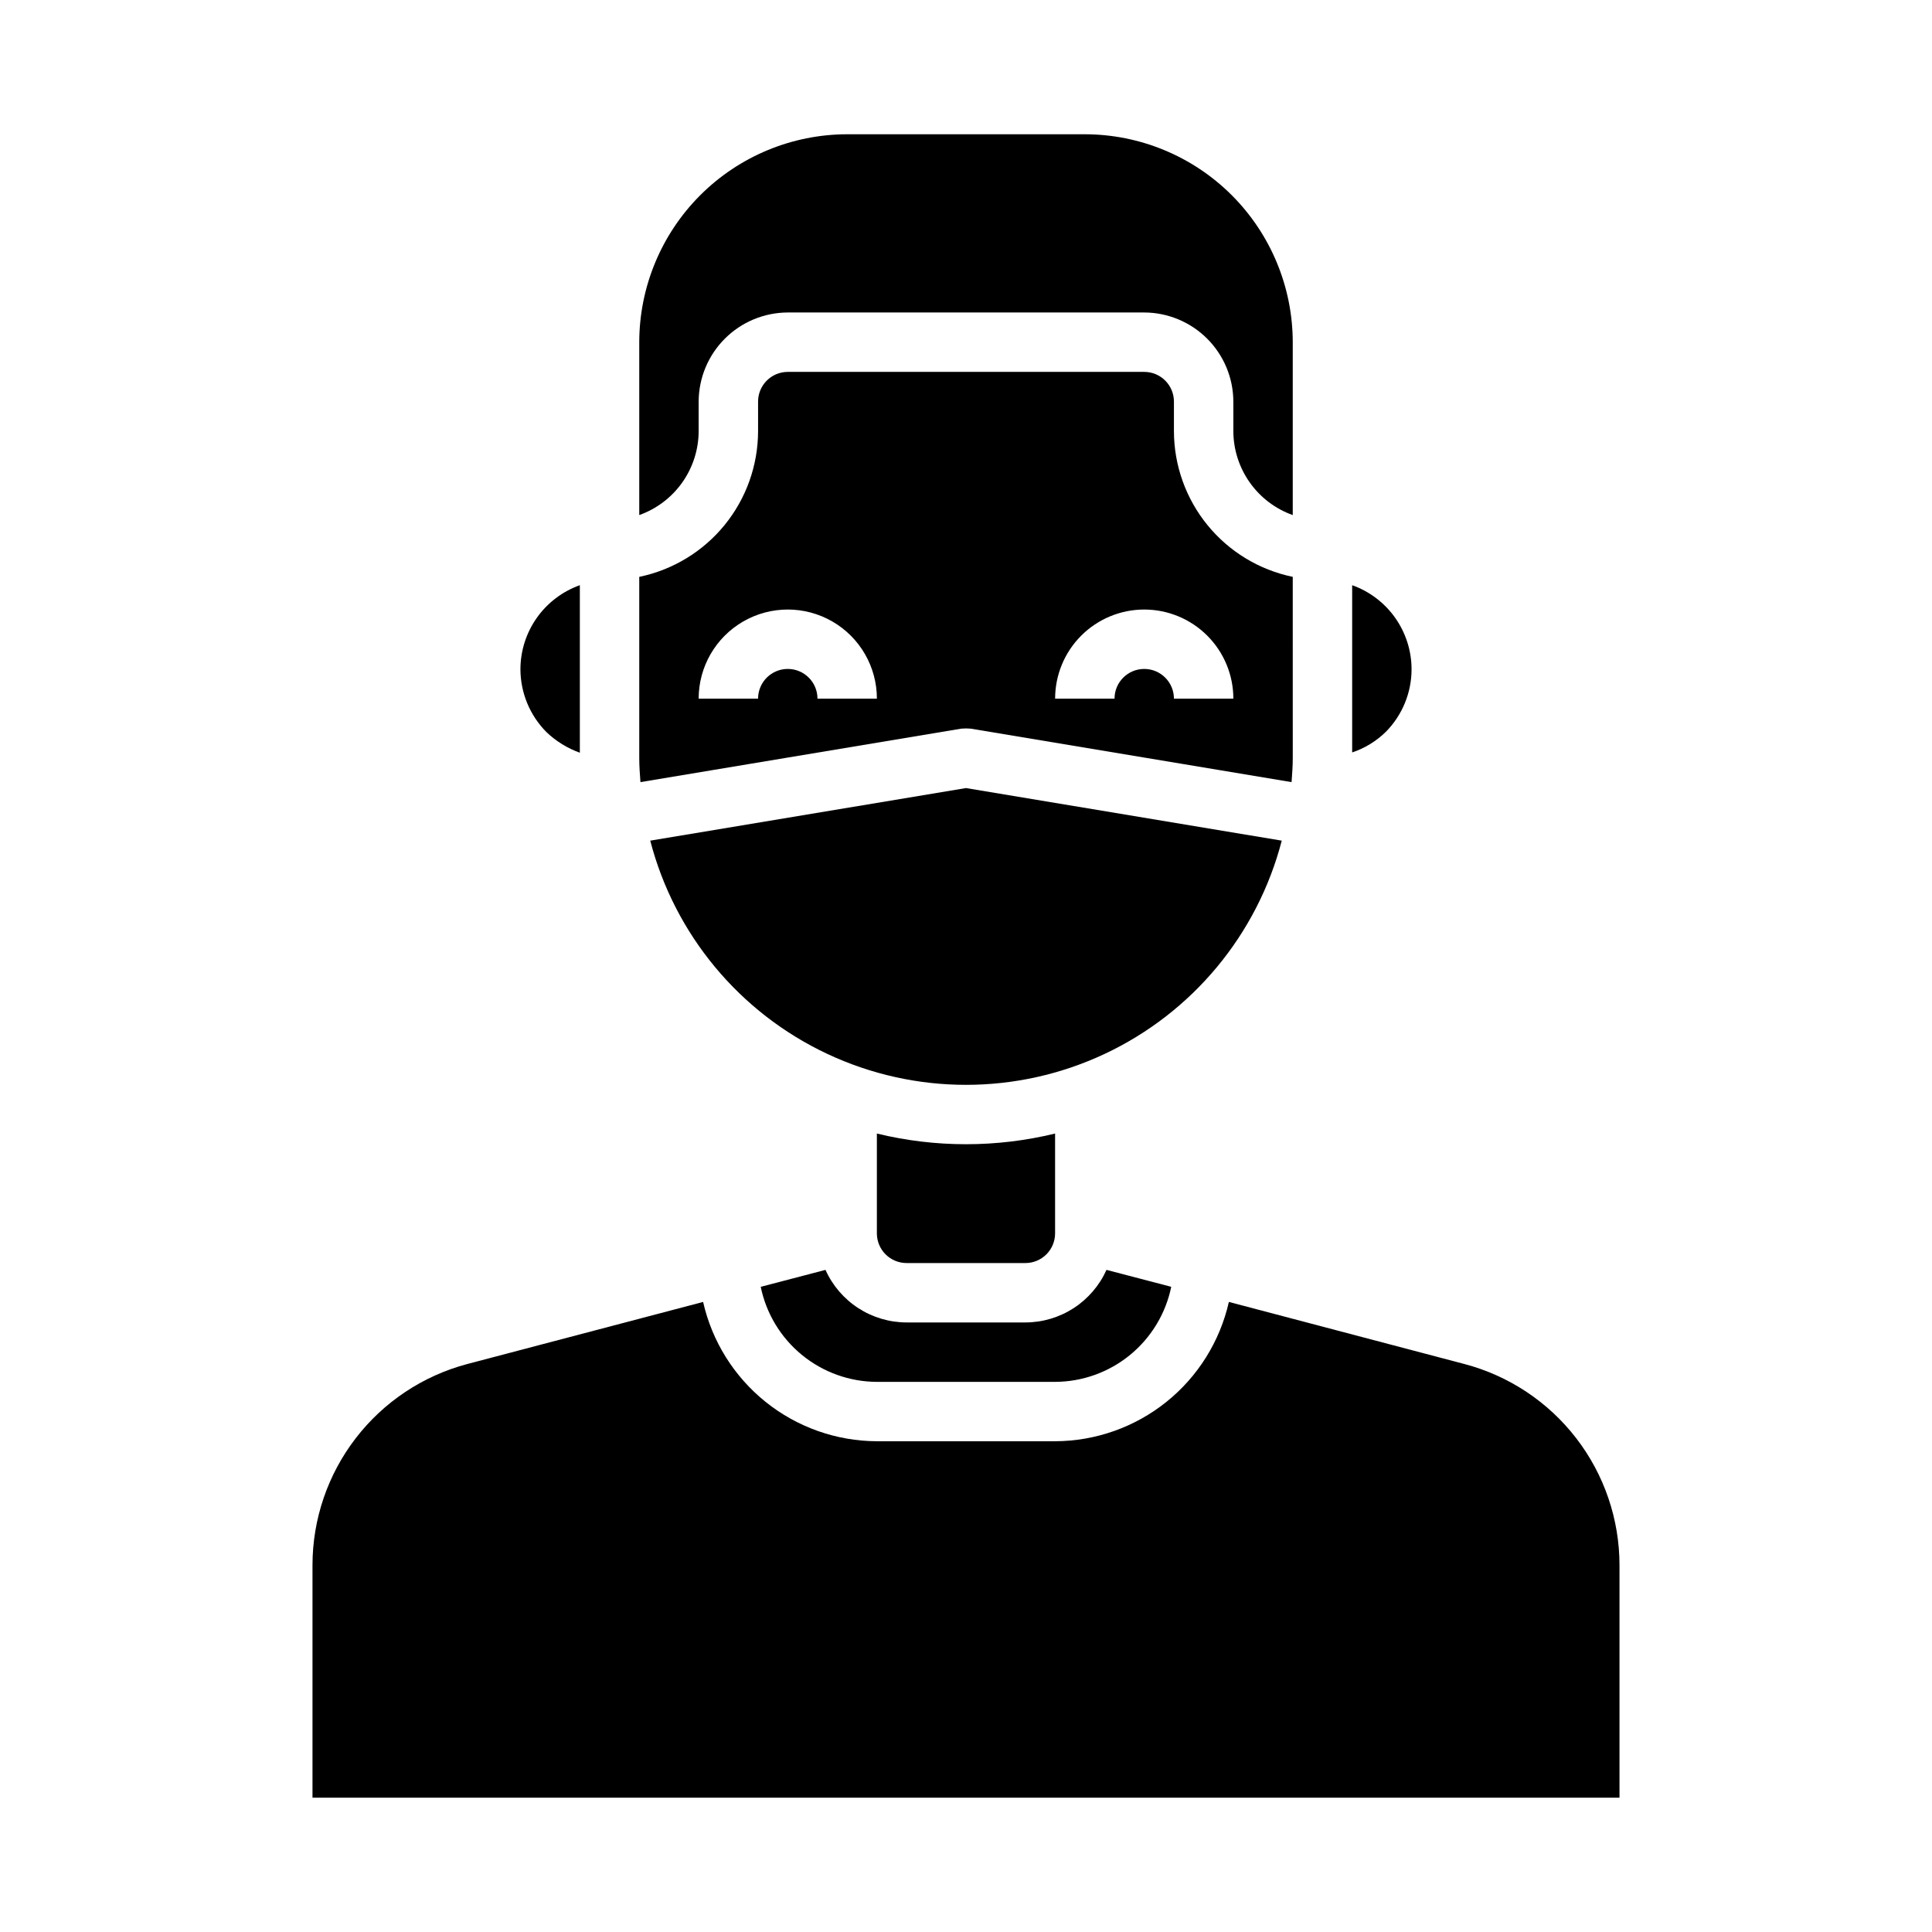 <?xml version="1.0" encoding="UTF-8"?>
<!-- Uploaded to: ICON Repo, www.svgrepo.com, Generator: ICON Repo Mixer Tools -->
<svg fill="#000000" width="800px" height="800px" version="1.1" viewBox="144 144 512 512" xmlns="http://www.w3.org/2000/svg">
 <g>
  <path d="m483.68 366.78-83.68-13.934-83.68 13.934c6.465 24.883 23.668 45.598 46.941 56.523 23.273 10.922 50.199 10.922 73.473 0 23.273-10.926 40.477-31.641 46.945-56.523z"/>
  <path d="m329.15 258.3v-7.871c0.02-6.258 2.516-12.254 6.941-16.68 4.422-4.422 10.418-6.918 16.676-6.938h94.465c6.258 0.02 12.254 2.516 16.68 6.938 4.422 4.426 6.918 10.422 6.938 16.68v7.871c0.023 4.871 1.551 9.613 4.367 13.586 2.816 3.973 6.789 6.981 11.375 8.613v-45.812c-0.016-14.609-5.828-28.617-16.156-38.949-10.332-10.328-24.336-16.141-38.945-16.156h-62.977c-14.609 0.016-28.617 5.828-38.949 16.156-10.328 10.332-16.141 24.34-16.156 38.949v45.816-0.004c4.586-1.633 8.559-4.641 11.379-8.613 2.816-3.973 4.34-8.715 4.363-13.586z"/>
  <path d="m401.26 337.1 85.02 14.168c0.156-2.125 0.316-4.25 0.316-6.375l-0.004-48.02c-8.879-1.84-16.855-6.676-22.586-13.699-5.734-7.023-8.879-15.805-8.902-24.875v-7.871c0-2.086-0.828-4.09-2.305-5.566-1.477-1.477-3.477-2.305-5.566-2.305h-94.465c-4.348 0-7.871 3.523-7.871 7.871v7.871c-0.023 9.07-3.164 17.852-8.898 24.875-5.734 7.023-13.711 11.859-22.59 13.699v48.02c0 2.125 0.156 4.25 0.316 6.375l85.02-14.168h-0.004c0.84-0.078 1.684-0.078 2.519 0zm45.973-31.566c6.262 0 12.27 2.488 16.699 6.918 4.43 4.426 6.918 10.434 6.918 16.695h-15.746c0-4.348-3.523-7.871-7.871-7.871-4.348 0-7.871 3.523-7.871 7.871h-15.746c0-6.262 2.488-12.27 6.918-16.695 4.43-4.43 10.438-6.918 16.699-6.918zm-86.594 23.613c0-4.348-3.523-7.871-7.871-7.871s-7.871 3.523-7.871 7.871h-15.746c0-8.434 4.504-16.23 11.809-20.449 7.309-4.219 16.309-4.219 23.617 0 7.309 4.219 11.809 12.016 11.809 20.449z"/>
  <path d="m281.92 321.28c-0.004 6.289 2.488 12.316 6.926 16.77 2.531 2.402 5.531 4.254 8.82 5.43v-44.398c-4.59 1.637-8.562 4.644-11.379 8.613-2.816 3.973-4.344 8.719-4.367 13.586z"/>
  <path d="m518.08 321.28c-0.023-4.867-1.551-9.613-4.367-13.586-2.816-3.969-6.789-6.977-11.375-8.613v44.32c3.336-1.113 6.379-2.969 8.895-5.43 4.402-4.438 6.863-10.441 6.848-16.691z"/>
  <path d="m376.38 444.4v26.449c0 2.086 0.828 4.09 2.305 5.566 1.477 1.477 3.481 2.305 5.566 2.305h31.488c2.09 0 4.09-0.828 5.566-2.305 1.477-1.477 2.305-3.481 2.305-5.566v-26.449c-15.516 3.777-31.715 3.777-47.23 0z"/>
  <path d="m532.09 505.48-62.426-16.453c-2.367 10.453-8.211 19.797-16.574 26.504-8.367 6.703-18.754 10.375-29.477 10.414h-47.23c-10.719-0.039-21.109-3.711-29.473-10.414-8.367-6.707-14.211-16.051-16.578-26.504l-62.504 16.453c-11.754 3.121-22.148 10.035-29.566 19.676-7.418 9.637-11.441 21.457-11.449 33.617v61.637h346.37v-61.637c-0.008-12.172-4.043-24-11.477-33.641-7.434-9.641-17.844-16.551-29.617-19.652z"/>
  <path d="m376.38 510.21h47.23c7.242-0.027 14.254-2.547 19.859-7.133 5.606-4.59 9.461-10.965 10.922-18.059l-17.16-4.488v0.004c-1.863 4.141-4.883 7.66-8.695 10.133-3.809 2.469-8.254 3.789-12.797 3.797h-31.488c-4.543-0.008-8.984-1.328-12.797-3.797-3.812-2.473-6.832-5.992-8.691-10.133l-17.16 4.488-0.004-0.004c1.461 7.094 5.316 13.469 10.922 18.059 5.606 4.586 12.617 7.106 19.859 7.133z"/>
 </g>
</svg>